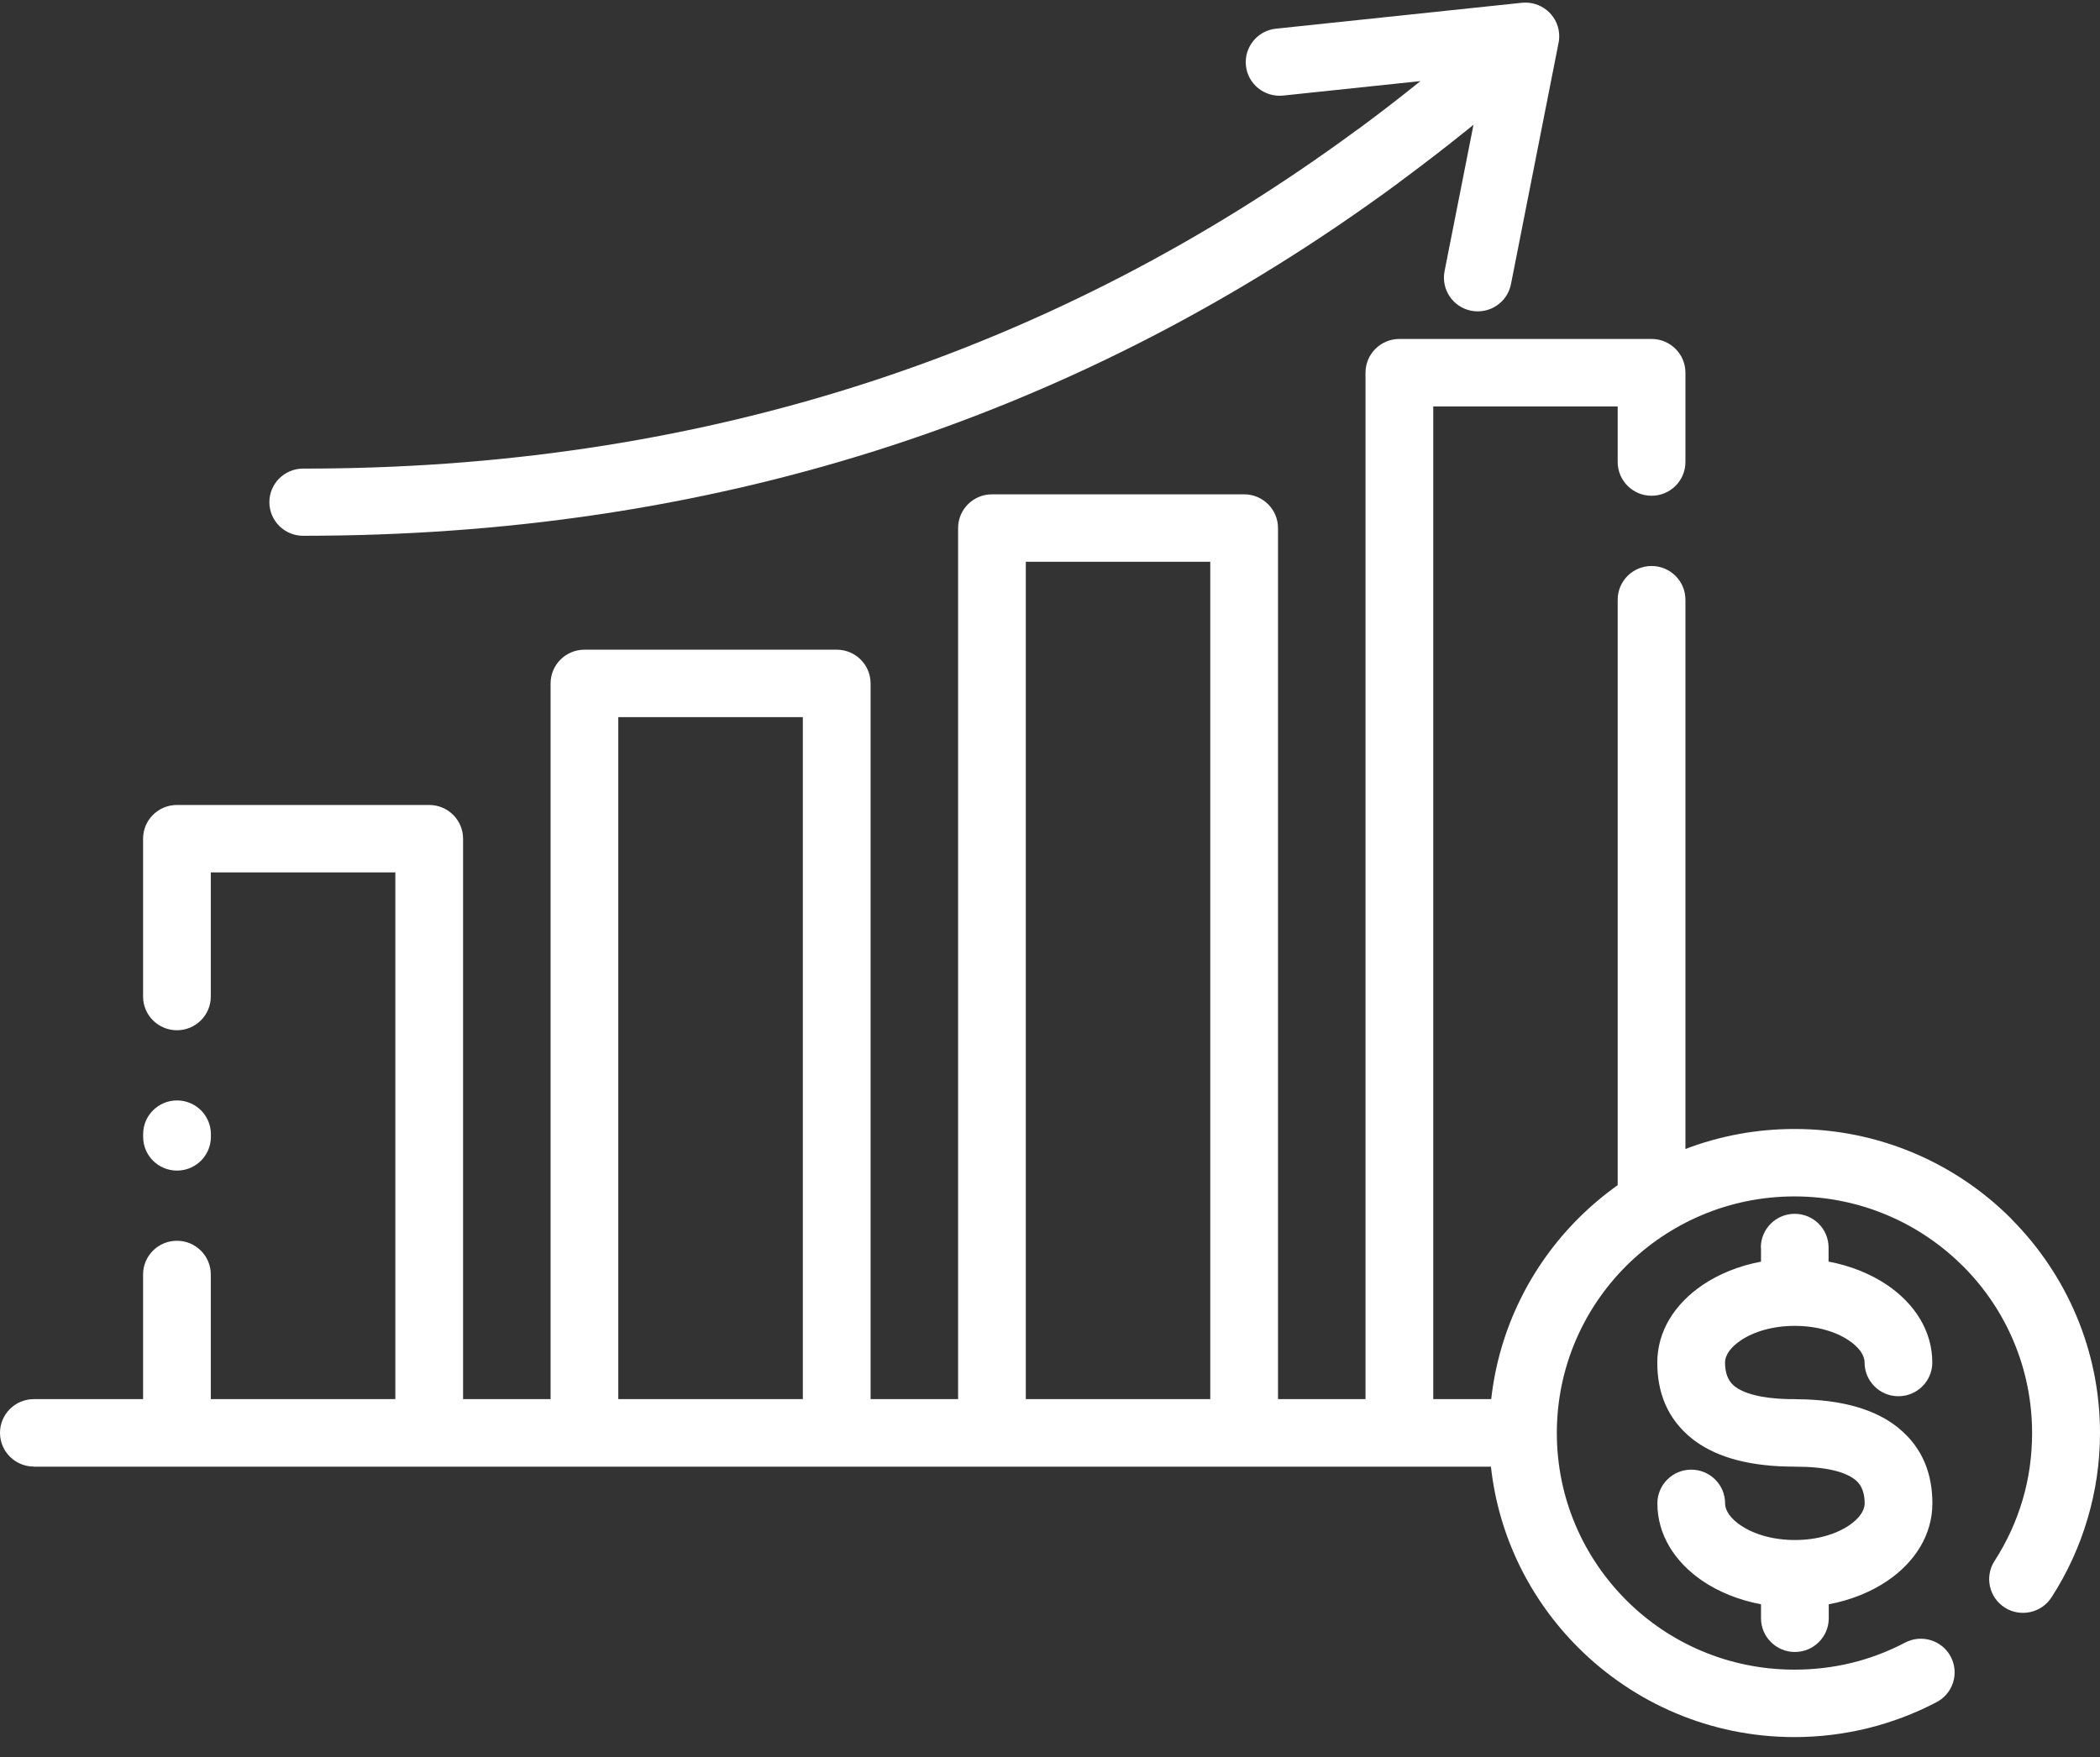 <svg width="92" height="77" viewBox="0 0 92 77" fill="none" xmlns="http://www.w3.org/2000/svg">
<rect x="0" y="0" width="92" height="77" fill="#333333" stroke="none"/>
<path d="M1.484 64.26C0.665 64.26 0 63.598 0 62.782C0 61.967 0.665 61.305 1.484 61.305H6.268V55.844C6.268 55.028 6.932 54.366 7.752 54.366C8.571 54.366 9.235 55.028 9.235 55.844V61.305H17.32V38.226H9.235V43.664C9.235 44.48 8.571 45.142 7.752 45.142C6.932 45.142 6.268 44.48 6.268 43.664V36.749C6.268 35.933 6.932 35.271 7.752 35.271H18.803C19.623 35.271 20.287 35.933 20.287 36.749V61.305H24.121V29.945C24.121 29.129 24.785 28.467 25.605 28.467H36.656C37.476 28.467 38.14 29.129 38.14 29.945V61.305H41.974V23.138C41.974 22.322 42.638 21.66 43.457 21.66H54.505C55.325 21.66 55.989 22.322 55.989 23.138V61.305H59.822V16.33C59.822 15.514 60.487 14.852 61.306 14.852H72.354C73.174 14.852 73.838 15.514 73.838 16.33V20.244C73.838 21.06 73.174 21.722 72.354 21.722C71.535 21.722 70.87 21.06 70.87 20.244V17.808H62.79V61.305H65.329C65.673 58.218 67.076 55.448 69.166 53.366C69.692 52.842 70.264 52.361 70.87 51.93V26.278C70.87 25.462 71.535 24.8 72.354 24.8C73.174 24.8 73.838 25.462 73.838 26.278V50.345C75.326 49.776 76.937 49.468 78.622 49.468C82.316 49.468 85.663 50.961 88.082 53.37L88.163 53.459C90.535 55.864 92 59.162 92 62.791C92 64.084 91.811 65.346 91.455 66.546C91.092 67.782 90.555 68.94 89.875 69.991C89.434 70.676 88.514 70.876 87.827 70.437C87.139 69.998 86.938 69.083 87.378 68.398C87.912 67.574 88.329 66.67 88.611 65.715C88.882 64.799 89.025 63.814 89.025 62.791C89.025 59.958 87.888 57.395 86.049 55.529L85.976 55.459C84.094 53.586 81.489 52.423 78.614 52.423C75.739 52.423 73.139 53.586 71.253 55.459C69.371 57.334 68.204 59.927 68.204 62.791C68.204 65.654 69.371 68.244 71.253 70.121C73.131 71.999 75.735 73.158 78.614 73.158C79.488 73.158 80.326 73.054 81.118 72.862C81.941 72.661 82.73 72.357 83.464 71.972C84.186 71.595 85.083 71.869 85.462 72.592C85.84 73.312 85.566 74.204 84.84 74.582C83.897 75.078 82.884 75.463 81.825 75.725C80.786 75.979 79.708 76.113 78.614 76.113C74.924 76.113 71.581 74.62 69.158 72.207C67.064 70.125 65.657 67.355 65.317 64.264H1.476L1.484 64.26ZM77.141 54.663C77.141 53.847 77.806 53.185 78.625 53.185C79.444 53.185 80.109 53.847 80.109 54.663V55.278C81.083 55.463 81.96 55.821 82.671 56.302C83.896 57.133 84.653 58.33 84.653 59.7C84.653 60.516 83.989 61.178 83.169 61.178C82.35 61.178 81.686 60.516 81.686 59.7C81.686 59.369 81.427 59.023 81.005 58.738C80.422 58.342 79.58 58.095 78.629 58.095C77.678 58.095 76.836 58.342 76.253 58.738C75.831 59.023 75.573 59.369 75.573 59.7C75.573 60.123 75.684 60.489 75.974 60.728C76.392 61.059 77.145 61.274 78.359 61.305H78.629L78.706 61.309C80.774 61.32 82.192 61.79 83.131 62.536L83.181 62.579C84.252 63.456 84.657 64.614 84.657 65.873C84.657 67.243 83.9 68.444 82.679 69.271C81.968 69.752 81.087 70.114 80.117 70.294V70.906C80.117 71.722 79.452 72.384 78.633 72.384C77.814 72.384 77.149 71.722 77.149 70.906V70.294C76.175 70.11 75.298 69.752 74.587 69.271C73.366 68.44 72.609 67.243 72.609 65.873C72.609 65.057 73.273 64.395 74.093 64.395C74.912 64.395 75.576 65.057 75.576 65.873C75.576 66.204 75.835 66.55 76.257 66.835C76.84 67.231 77.683 67.478 78.633 67.478C79.588 67.478 80.426 67.231 81.01 66.835C81.431 66.55 81.69 66.204 81.69 65.873C81.69 65.461 81.582 65.095 81.303 64.861L81.284 64.845C80.836 64.487 80.005 64.264 78.629 64.264L78.397 64.26H78.32C76.38 64.218 75.035 63.756 74.131 63.041C73.022 62.155 72.605 60.982 72.605 59.704C72.605 58.334 73.362 57.137 74.587 56.306C75.298 55.825 76.175 55.463 77.149 55.282V54.667L77.141 54.663ZM13.285 23.476C12.469 23.48 11.805 22.822 11.801 22.01C11.797 21.198 12.458 20.536 13.273 20.532L14.061 20.529C22.547 20.463 30.581 19.193 38.151 16.719C45.71 14.248 52.808 10.577 59.436 5.701L59.521 5.643C60.402 4.996 61.306 4.296 62.23 3.553L56.206 4.188C55.394 4.269 54.664 3.68 54.583 2.872C54.501 2.064 55.093 1.337 55.904 1.256L66.678 0.121C67.49 0.04 68.22 0.629 68.301 1.437C68.316 1.583 68.309 1.729 68.282 1.868L66.195 12.45C66.037 13.251 65.26 13.77 64.456 13.616C63.652 13.459 63.131 12.685 63.285 11.885L64.553 5.466L64.317 5.658C63.351 6.439 62.334 7.221 61.272 8.006L61.195 8.067C54.297 13.135 46.92 16.957 39.064 19.524C31.22 22.087 22.885 23.403 14.07 23.472L13.282 23.476L13.285 23.476ZM27.087 61.305H35.172V31.423H27.087V61.305ZM44.94 61.305H53.021V24.615H44.94V61.305ZM9.239 49.814C9.239 50.63 8.574 51.291 7.755 51.291C6.935 51.291 6.271 50.63 6.271 49.814V49.694C6.271 48.879 6.935 48.217 7.755 48.217C8.574 48.217 9.239 48.879 9.239 49.694V49.814Z" fill="white"/>
</svg>
